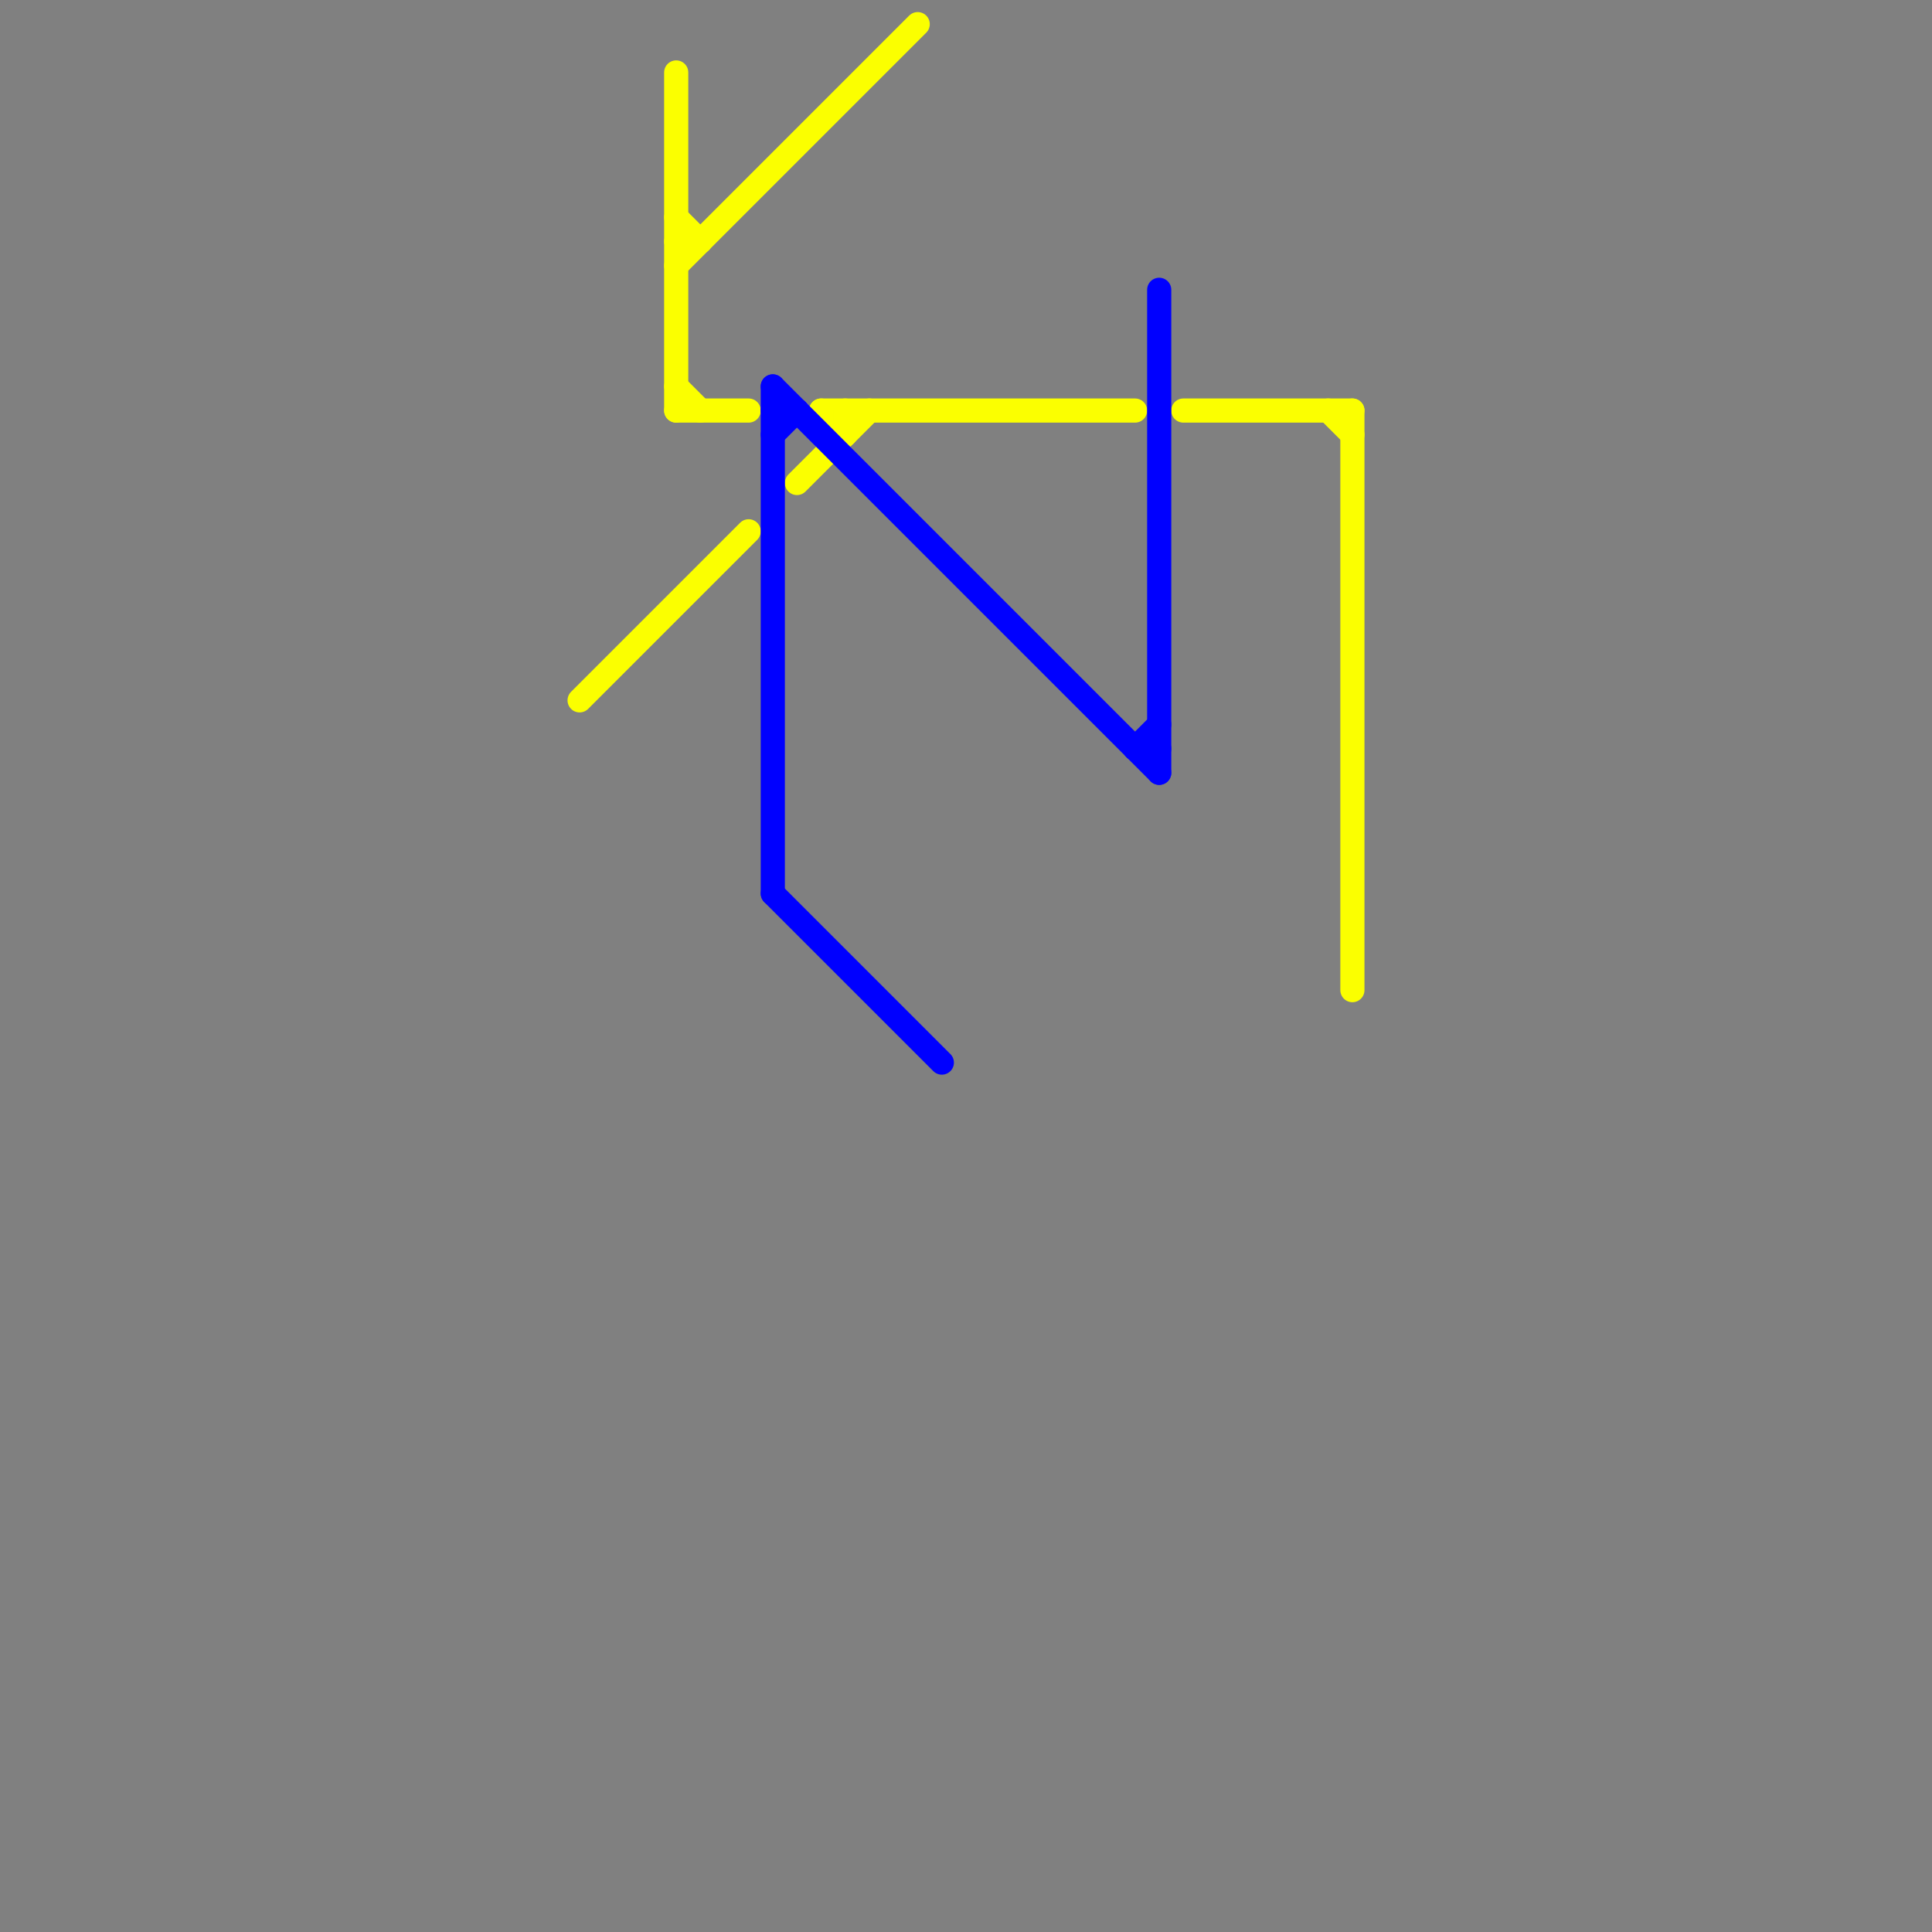
<svg version="1.1" xmlns="http://www.w3.org/2000/svg" viewBox="0 0 80 80">
<rect x="0" y="0" width="80" height="80" fill="#808080" stroke="none"/>
<style>text { font: 1px Helvetica; font-weight: 600; white-space: pre; dominant-baseline: central; } line { stroke-width: 1; fill: none; stroke-linecap: round; stroke-linejoin: round; } .c0 { stroke: #fbff00 } .c1 { stroke: #0000ff }</style><defs><g id="wm-xf"><circle r="1.2" fill="#000"/><circle r="0.9" fill="#fff"/><circle r="0.6" fill="#000"/><circle r="0.3" fill="#fff"/></g><g id="wm"><circle r="0.6" fill="#000"/><circle r="0.3" fill="#fff"/></g></defs><line class="c0" x1="55" y1="17" x2="56" y2="18"/><line class="c0" x1="34" y1="17" x2="47" y2="17"/><line class="c0" x1="34" y1="17" x2="35" y2="18"/><line class="c0" x1="28" y1="3" x2="28" y2="17"/><line class="c0" x1="33" y1="20" x2="36" y2="17"/><line class="c0" x1="28" y1="10" x2="29" y2="10"/><line class="c0" x1="49" y1="17" x2="56" y2="17"/><line class="c0" x1="56" y1="17" x2="56" y2="41"/><line class="c0" x1="28" y1="16" x2="29" y2="17"/><line class="c0" x1="28" y1="9" x2="29" y2="10"/><line class="c0" x1="35" y1="17" x2="35" y2="18"/><line class="c0" x1="28" y1="11" x2="38" y2="1"/><line class="c0" x1="24" y1="29" x2="31" y2="22"/><line class="c0" x1="28" y1="17" x2="31" y2="17"/><line class="c1" x1="48" y1="12" x2="48" y2="32"/><line class="c1" x1="32" y1="18" x2="33" y2="17"/><line class="c1" x1="32" y1="16" x2="32" y2="37"/><line class="c1" x1="47" y1="31" x2="48" y2="31"/><line class="c1" x1="32" y1="17" x2="33" y2="17"/><line class="c1" x1="47" y1="31" x2="48" y2="30"/><line class="c1" x1="32" y1="37" x2="39" y2="44"/><line class="c1" x1="32" y1="16" x2="48" y2="32"/>
</svg>
